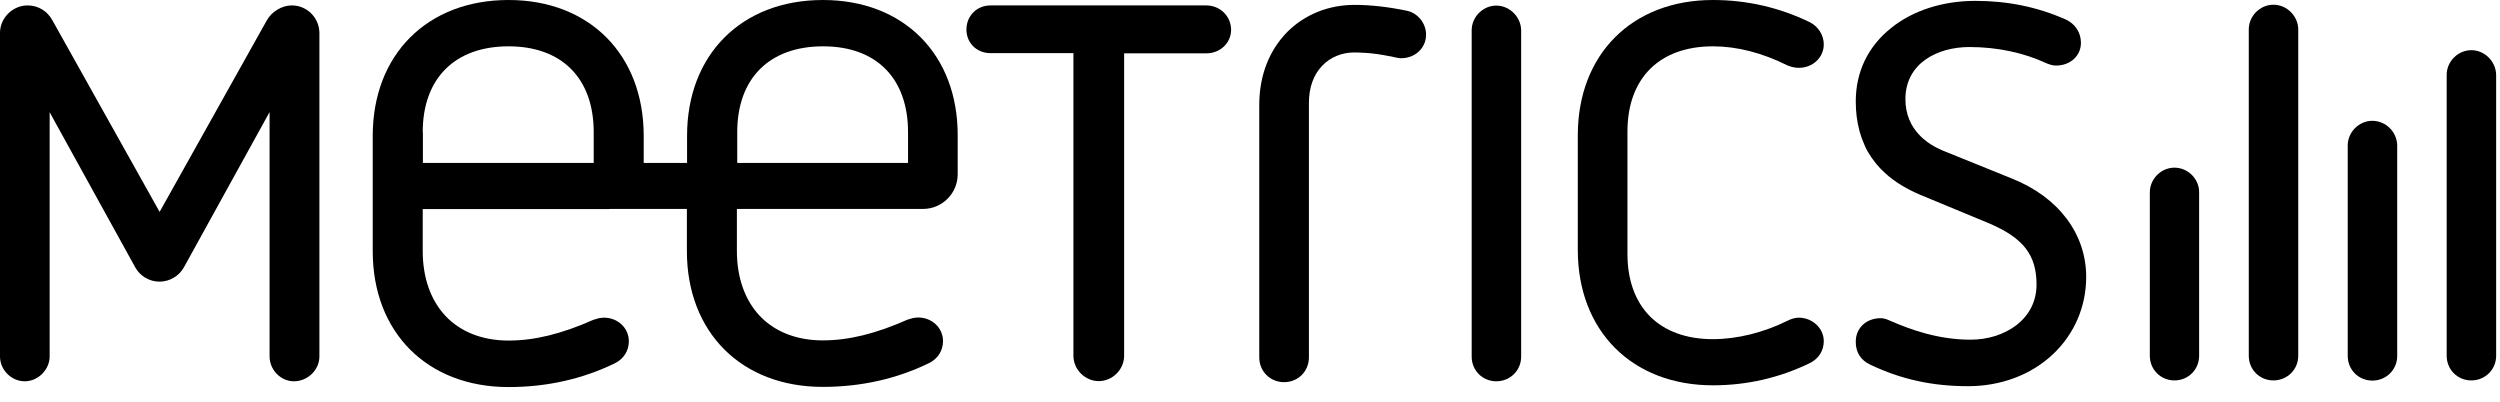 <svg width="143" height="23" viewBox="0 0 143 23" fill="none" xmlns="http://www.w3.org/2000/svg">
<path d="M16.69 0.31C16.13 0.31 15.55 0.66 15.27 1.15L9.13 12.12L2.99 1.15C2.7 0.62 2.17 0.31 1.58 0.31C0.72 0.31 0 1.03 0 1.88V20.39C0 21.16 0.65 21.81 1.42 21.81C2.18 21.81 2.84 21.14 2.84 20.39V6.42L7.74 15.3C8.02 15.8 8.55 16.11 9.13 16.11C9.7 16.11 10.24 15.79 10.52 15.29L15.42 6.41V20.39C15.42 21.16 16.06 21.81 16.81 21.81C17.6 21.81 18.27 21.16 18.27 20.39V1.88C18.26 1.01 17.56 0.31 16.69 0.31Z" fill="black"/>
<path d="M68.99 0.31H56.66C55.87 0.31 55.28 0.91 55.28 1.69C55.28 2.46 55.87 3.04 56.66 3.04H61.4V20.35C61.4 21.13 62.06 21.8 62.85 21.8C63.63 21.8 64.3 21.14 64.3 20.35V3.05H69.01C69.8 3.05 70.42 2.45 70.42 1.7C70.41 0.92 69.79 0.31 68.99 0.31Z" fill="black"/>
<path d="M80.45 0.61C79.38 0.39 78.41 0.28 77.47 0.28C75.99 0.28 74.63 0.83 73.63 1.83C72.59 2.89 72.03 4.33 72.03 6V20.44C72.03 21.24 72.65 21.86 73.45 21.86C74.25 21.86 74.87 21.24 74.87 20.44V5.88C74.87 5.01 75.13 4.28 75.63 3.76C76.1 3.27 76.75 3 77.47 3C77.65 3 77.82 3.01 77.99 3.02C78.01 3.02 78.03 3.02 78.05 3.02C78.58 3.05 79.05 3.13 79.45 3.21C79.54 3.22 79.63 3.24 79.71 3.26C79.87 3.3 80.02 3.33 80.15 3.33C80.95 3.33 81.57 2.74 81.57 1.99C81.58 1.34 81.09 0.73 80.45 0.61Z" fill="black"/>
<path d="M85.59 0.32C84.82 0.32 84.18 0.97 84.18 1.73V20.4C84.18 21.19 84.8 21.81 85.59 21.81C86.38 21.81 87.01 21.19 87.01 20.4V1.73C87 0.97 86.35 0.32 85.59 0.32Z" fill="black"/>
<path d="M130.04 0.27C129.27 0.27 128.63 0.92 128.63 1.68V20.35C128.63 21.14 129.25 21.76 130.04 21.76C130.83 21.76 131.46 21.14 131.46 20.35V1.69C131.46 0.92 130.81 0.27 130.04 0.27Z" fill="black"/>
<path d="M135.7 6.91C134.93 6.91 134.29 7.56 134.29 8.32V20.36C134.29 21.15 134.91 21.77 135.7 21.77C136.49 21.77 137.12 21.15 137.12 20.36V8.32C137.11 7.55 136.47 6.91 135.7 6.91Z" fill="black"/>
<path d="M141.36 2.87C140.59 2.87 139.95 3.52 139.95 4.28V20.35C139.95 21.14 140.57 21.76 141.36 21.76C142.15 21.76 142.78 21.14 142.78 20.35V4.29C142.77 3.52 142.13 2.87 141.36 2.87Z" fill="black"/>
<path d="M124.38 9.59C123.61 9.59 122.97 10.24 122.97 11V20.35C122.97 21.14 123.59 21.76 124.38 21.76C125.17 21.76 125.79 21.14 125.79 20.35V11C125.8 10.24 125.15 9.59 124.38 9.59Z" fill="black"/>
<path d="M103.52 1.27C101.79 0.43 99.93 0 97.98 0C93.35 0 90.25 3.11 90.25 7.74V14.3C90.25 18.93 93.36 22.04 97.98 22.04C99.93 22.04 101.79 21.61 103.52 20.77C104.03 20.52 104.32 20.06 104.32 19.51C104.32 18.78 103.67 18.17 102.89 18.17C102.67 18.17 102.41 18.26 102.26 18.34C100.89 19.02 99.37 19.4 97.98 19.4C94.92 19.4 93.09 17.57 93.09 14.52V7.53C93.09 4.47 94.92 2.65 97.98 2.65C99.36 2.65 100.8 3.02 102.26 3.75C102.47 3.83 102.68 3.88 102.89 3.88C103.69 3.88 104.32 3.29 104.32 2.54C104.32 2.01 104.01 1.52 103.52 1.27Z" fill="black"/>
<path d="M51.94 9.32H42.17V7.56C42.17 4.49 44 2.65 47.08 2.65C50.13 2.65 51.94 4.48 51.94 7.56V9.32ZM24.18 7.56C24.18 4.49 26.01 2.65 29.09 2.65C32.14 2.65 33.96 4.48 33.96 7.56V9.32H24.19V7.56H24.18ZM47.07 0C42.42 0 39.3 3.12 39.3 7.77V9.32H36.82V7.77C36.82 3.12 33.71 0 29.09 0C24.44 0 21.32 3.12 21.32 7.77V14.37C21.32 19.02 24.44 22.14 29.09 22.14C31.28 22.14 33.32 21.68 35.17 20.78C35.68 20.53 35.97 20.06 35.97 19.52C35.97 18.76 35.34 18.17 34.54 18.17C34.49 18.17 34.45 18.18 34.41 18.18C34.3 18.19 34.2 18.21 34.09 18.25C34.04 18.27 34 18.27 33.95 18.29C32.12 19.1 30.58 19.48 29.09 19.48C27.6 19.48 26.35 18.99 25.48 18.07C24.63 17.16 24.18 15.88 24.18 14.36V11.96H34.83C34.85 11.96 34.88 11.95 34.9 11.95H39.29V14.36C39.29 19.01 42.41 22.13 47.06 22.13C49.25 22.13 51.29 21.67 53.14 20.77C53.65 20.52 53.94 20.05 53.94 19.51C53.94 18.75 53.31 18.16 52.51 18.16C52.46 18.16 52.42 18.17 52.38 18.17C52.27 18.18 52.17 18.2 52.06 18.24C52.01 18.26 51.97 18.26 51.92 18.28C50.09 19.09 48.55 19.47 47.06 19.47C45.57 19.47 44.32 18.98 43.45 18.06C42.6 17.15 42.15 15.87 42.15 14.35V11.95H52.8C53.89 11.95 54.78 11.06 54.78 9.97V7.77C54.8 3.12 51.7 0 47.07 0Z" fill="black"/>
<path d="M106.98 20.86C108.75 21.7 110.52 22.09 112.57 22.09C114.44 22.09 116.16 21.45 117.41 20.28C118.65 19.12 119.33 17.54 119.33 15.84C119.33 13.38 117.75 11.28 115.1 10.22L111.12 8.61C110.33 8.28 108.99 7.47 108.99 5.67C108.99 3.61 110.83 2.69 112.65 2.69C114.23 2.69 115.75 3.01 117.06 3.62C117.28 3.71 117.44 3.75 117.61 3.75C118.42 3.75 119.03 3.19 119.03 2.45C119.03 1.86 118.7 1.36 118.15 1.11C116.54 0.4 114.85 0.05 112.99 0.05C111.12 0.05 109.41 0.6 108.16 1.61C106.84 2.67 106.15 4.12 106.15 5.8C106.15 6.41 106.22 6.96 106.36 7.48C106.37 7.52 106.38 7.56 106.39 7.59C106.45 7.81 106.53 8.02 106.62 8.22C106.64 8.28 106.67 8.33 106.69 8.39C106.78 8.59 106.89 8.77 107.01 8.95C107.04 8.99 107.07 9.04 107.1 9.08C107.23 9.27 107.38 9.45 107.54 9.62C107.56 9.64 107.58 9.66 107.6 9.68C108.17 10.27 108.91 10.75 109.83 11.14L113.81 12.79C115.74 13.62 116.49 14.59 116.49 16.28C116.49 17.21 116.09 18.01 115.35 18.59C114.65 19.13 113.72 19.43 112.71 19.43C110.82 19.43 109.21 18.82 108.17 18.37C108.14 18.36 108.11 18.35 108.08 18.33C107.91 18.26 107.76 18.2 107.58 18.2C106.75 18.2 106.15 18.76 106.15 19.54C106.14 20.15 106.44 20.61 106.98 20.86Z" fill="black"/>
</svg>

